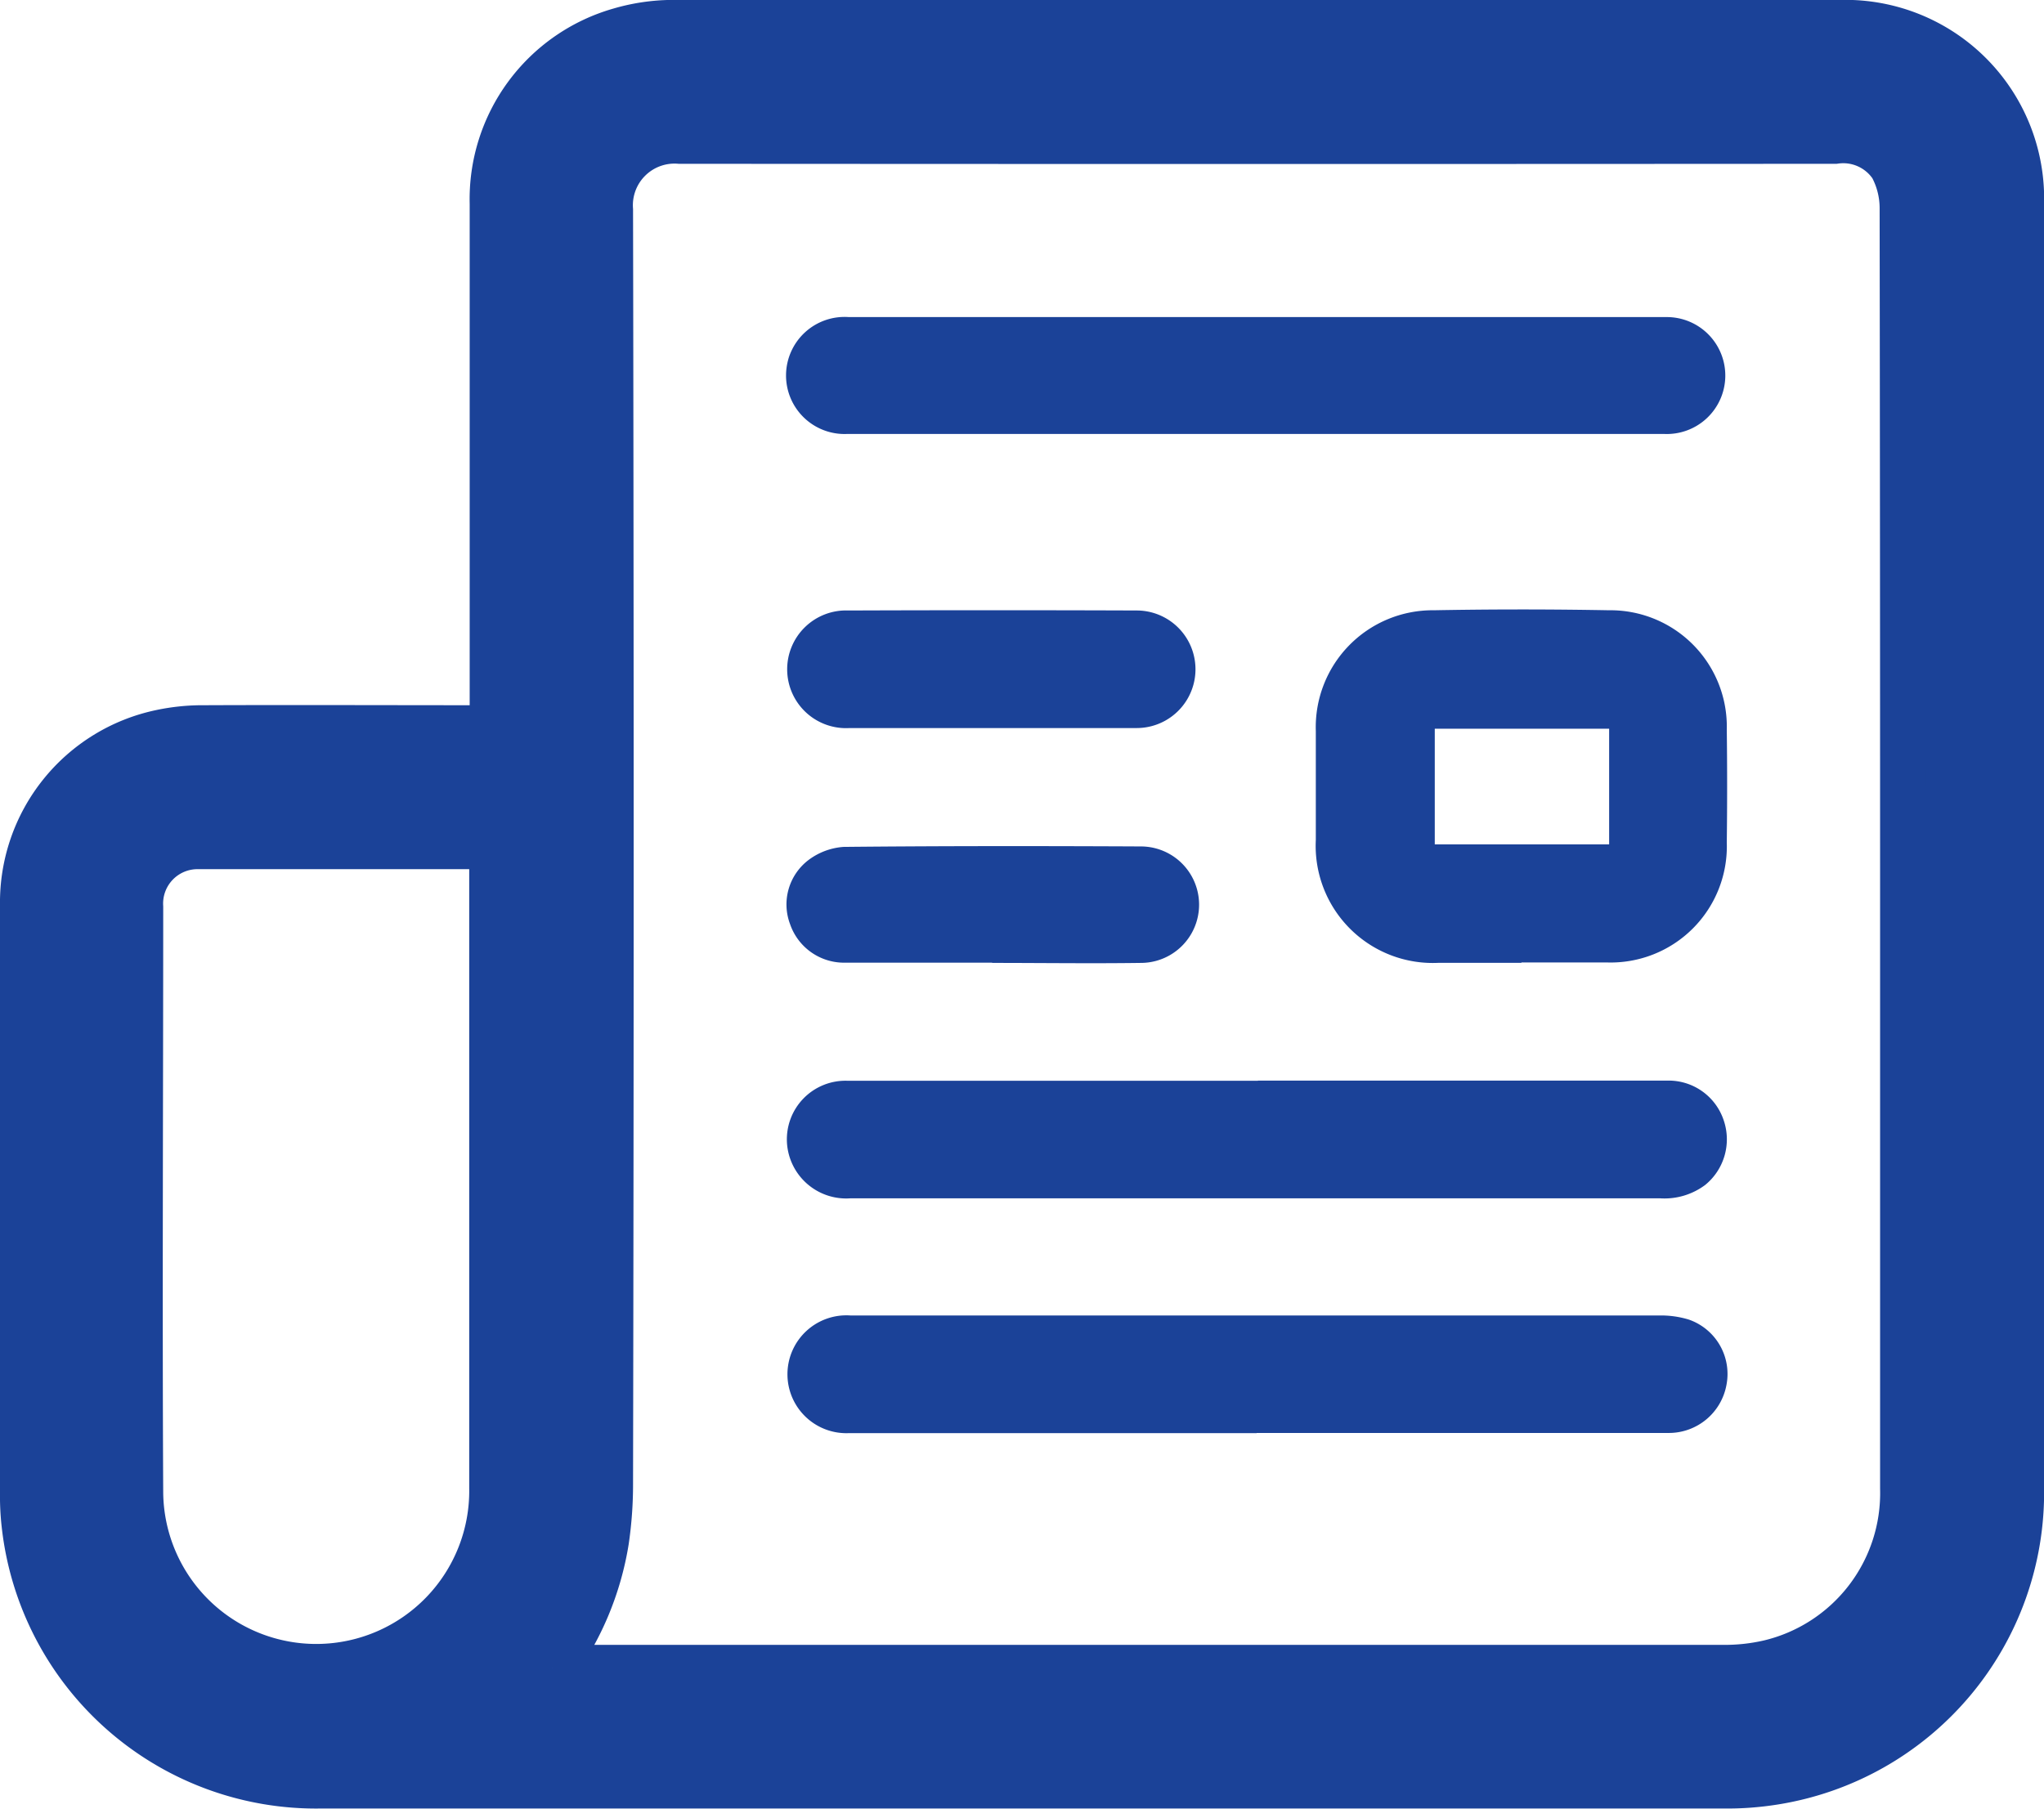 <svg xmlns="http://www.w3.org/2000/svg" width="26.599" height="23.541" viewBox="0 0 26.599 23.541">
  <g id="Group_7014" data-name="Group 7014" transform="translate(0.299 0.299)">
    <g id="Group_7015" data-name="Group 7015">
      <path id="Path_7787" data-name="Path 7787" d="M6.112,9.178V8.929q0-3.289,0-6.578A2.28,2.28,0,0,1,7.768.1,2.487,2.487,0,0,1,8.438,0Q16.047,0,23.655,0A2.287,2.287,0,0,1,26,2.349q0,8.361,0,16.722a3.811,3.811,0,0,1-3.215,3.821,3.856,3.856,0,0,1-.66.048q-9.123,0-18.246,0A3.816,3.816,0,0,1,.02,19.54,3.279,3.279,0,0,1,0,19.128Q0,15.3,0,11.475A2.258,2.258,0,0,1,1.788,9.238a2.615,2.615,0,0,1,.568-.058c1.183-.005,2.366,0,3.549,0ZM6.886,21.41h.2q7.518,0,15.036,0a2.569,2.569,0,0,0,.6-.065,2.271,2.271,0,0,0,1.744-2.271q0-4,0-7.993,0-4.337-.006-8.674a1.149,1.149,0,0,0-.137-.541.764.764,0,0,0-.743-.333q-7.518.005-15.036,0a.842.842,0,0,0-.906.9q.016,8.289,0,16.577a5.031,5.031,0,0,1-.054.749,3.788,3.788,0,0,1-.7,1.655m-.773-10.69c-.051,0-.08-.01-.109-.01-1.237,0-2.473,0-3.71,0a.748.748,0,0,0-.768.793c0,2.545-.013,5.089,0,7.634a2.291,2.291,0,1,0,4.582-.068q0-4.086,0-8.172v-.179" transform="translate(0.001 0)" fill="#1b4298" stroke="#1b4298" stroke-width="0.6"/>
      <path id="Path_7788" data-name="Path 7788" d="M471.472,217.459c-.358,0-.717,0-1.075,0a1.525,1.525,0,0,1-1.6-1.6c0-.472,0-.944,0-1.416a1.522,1.522,0,0,1,1.537-1.573q1.138-.021,2.276,0a1.515,1.515,0,0,1,1.535,1.554q.009.735,0,1.469a1.512,1.512,0,0,1-1.561,1.561c-.37,0-.741,0-1.111,0m1.141-3.042h-2.269v1.505h2.269Z" transform="translate(-451.973 -205.226)" fill="#1b4298"/>
      <path id="Path_7789" data-name="Path 7789" d="M283.145,383.621q2.661,0,5.322,0a.755.755,0,0,1,.74.517.766.766,0,0,1-.241.841.885.885,0,0,1-.588.174H280.8c-.986,0-1.971,0-2.957,0a.772.772,0,0,1-.826-.722.763.763,0,0,1,.789-.808c1.117,0,2.234,0,3.351,0h1.989" transform="translate(-267.075 -369.855)" fill="#1b4298"/>
      <path id="Path_7790" data-name="Path 7790" d="M283.137,470.316q-2.652,0-5.3,0a.767.767,0,1,1,.017-1.531c.992,0,1.983,0,2.975,0q3.772,0,7.544,0a1.241,1.241,0,0,1,.387.053.749.749,0,0,1,.49.855.762.762,0,0,1-.751.621c-.687,0-1.374,0-2.061,0h-3.3" transform="translate(-267.083 -451.962)" fill="#1b4298"/>
      <path id="Path_7791" data-name="Path 7791" d="M283.072,106.627c1.015,0,4.32,0,5.336,0a.761.761,0,1,1-.034,1.521c-1.057,0-4.4,0-5.461,0-.955,0-4.206,0-5.161,0a.762.762,0,1,1,.016-1.521c1,0,4.3,0,5.3,0" transform="translate(-267.021 -102.799)" fill="#1b4298"/>
      <path id="Path_7792" data-name="Path 7792" d="M279.7,214.531c-.621,0-1.242,0-1.863,0a.766.766,0,1,1-.016-1.53q1.881-.007,3.762,0a.765.765,0,1,1-.02,1.53c-.621,0-1.242,0-1.863,0" transform="translate(-267.08 -205.354)" fill="#1b4298"/>
      <path id="Path_7793" data-name="Path 7793" d="M279.632,299.962c-.645,0-1.29,0-1.934,0a.743.743,0,0,1-.694-.5.726.726,0,0,1,.239-.836.859.859,0,0,1,.456-.171c1.289-.013,2.579-.012,3.869-.006a.758.758,0,0,1,0,1.516c-.645.009-1.29,0-1.934,0" transform="translate(-267.021 -287.731)" fill="#1b4298"/>
    </g>
  </g>
</svg>

